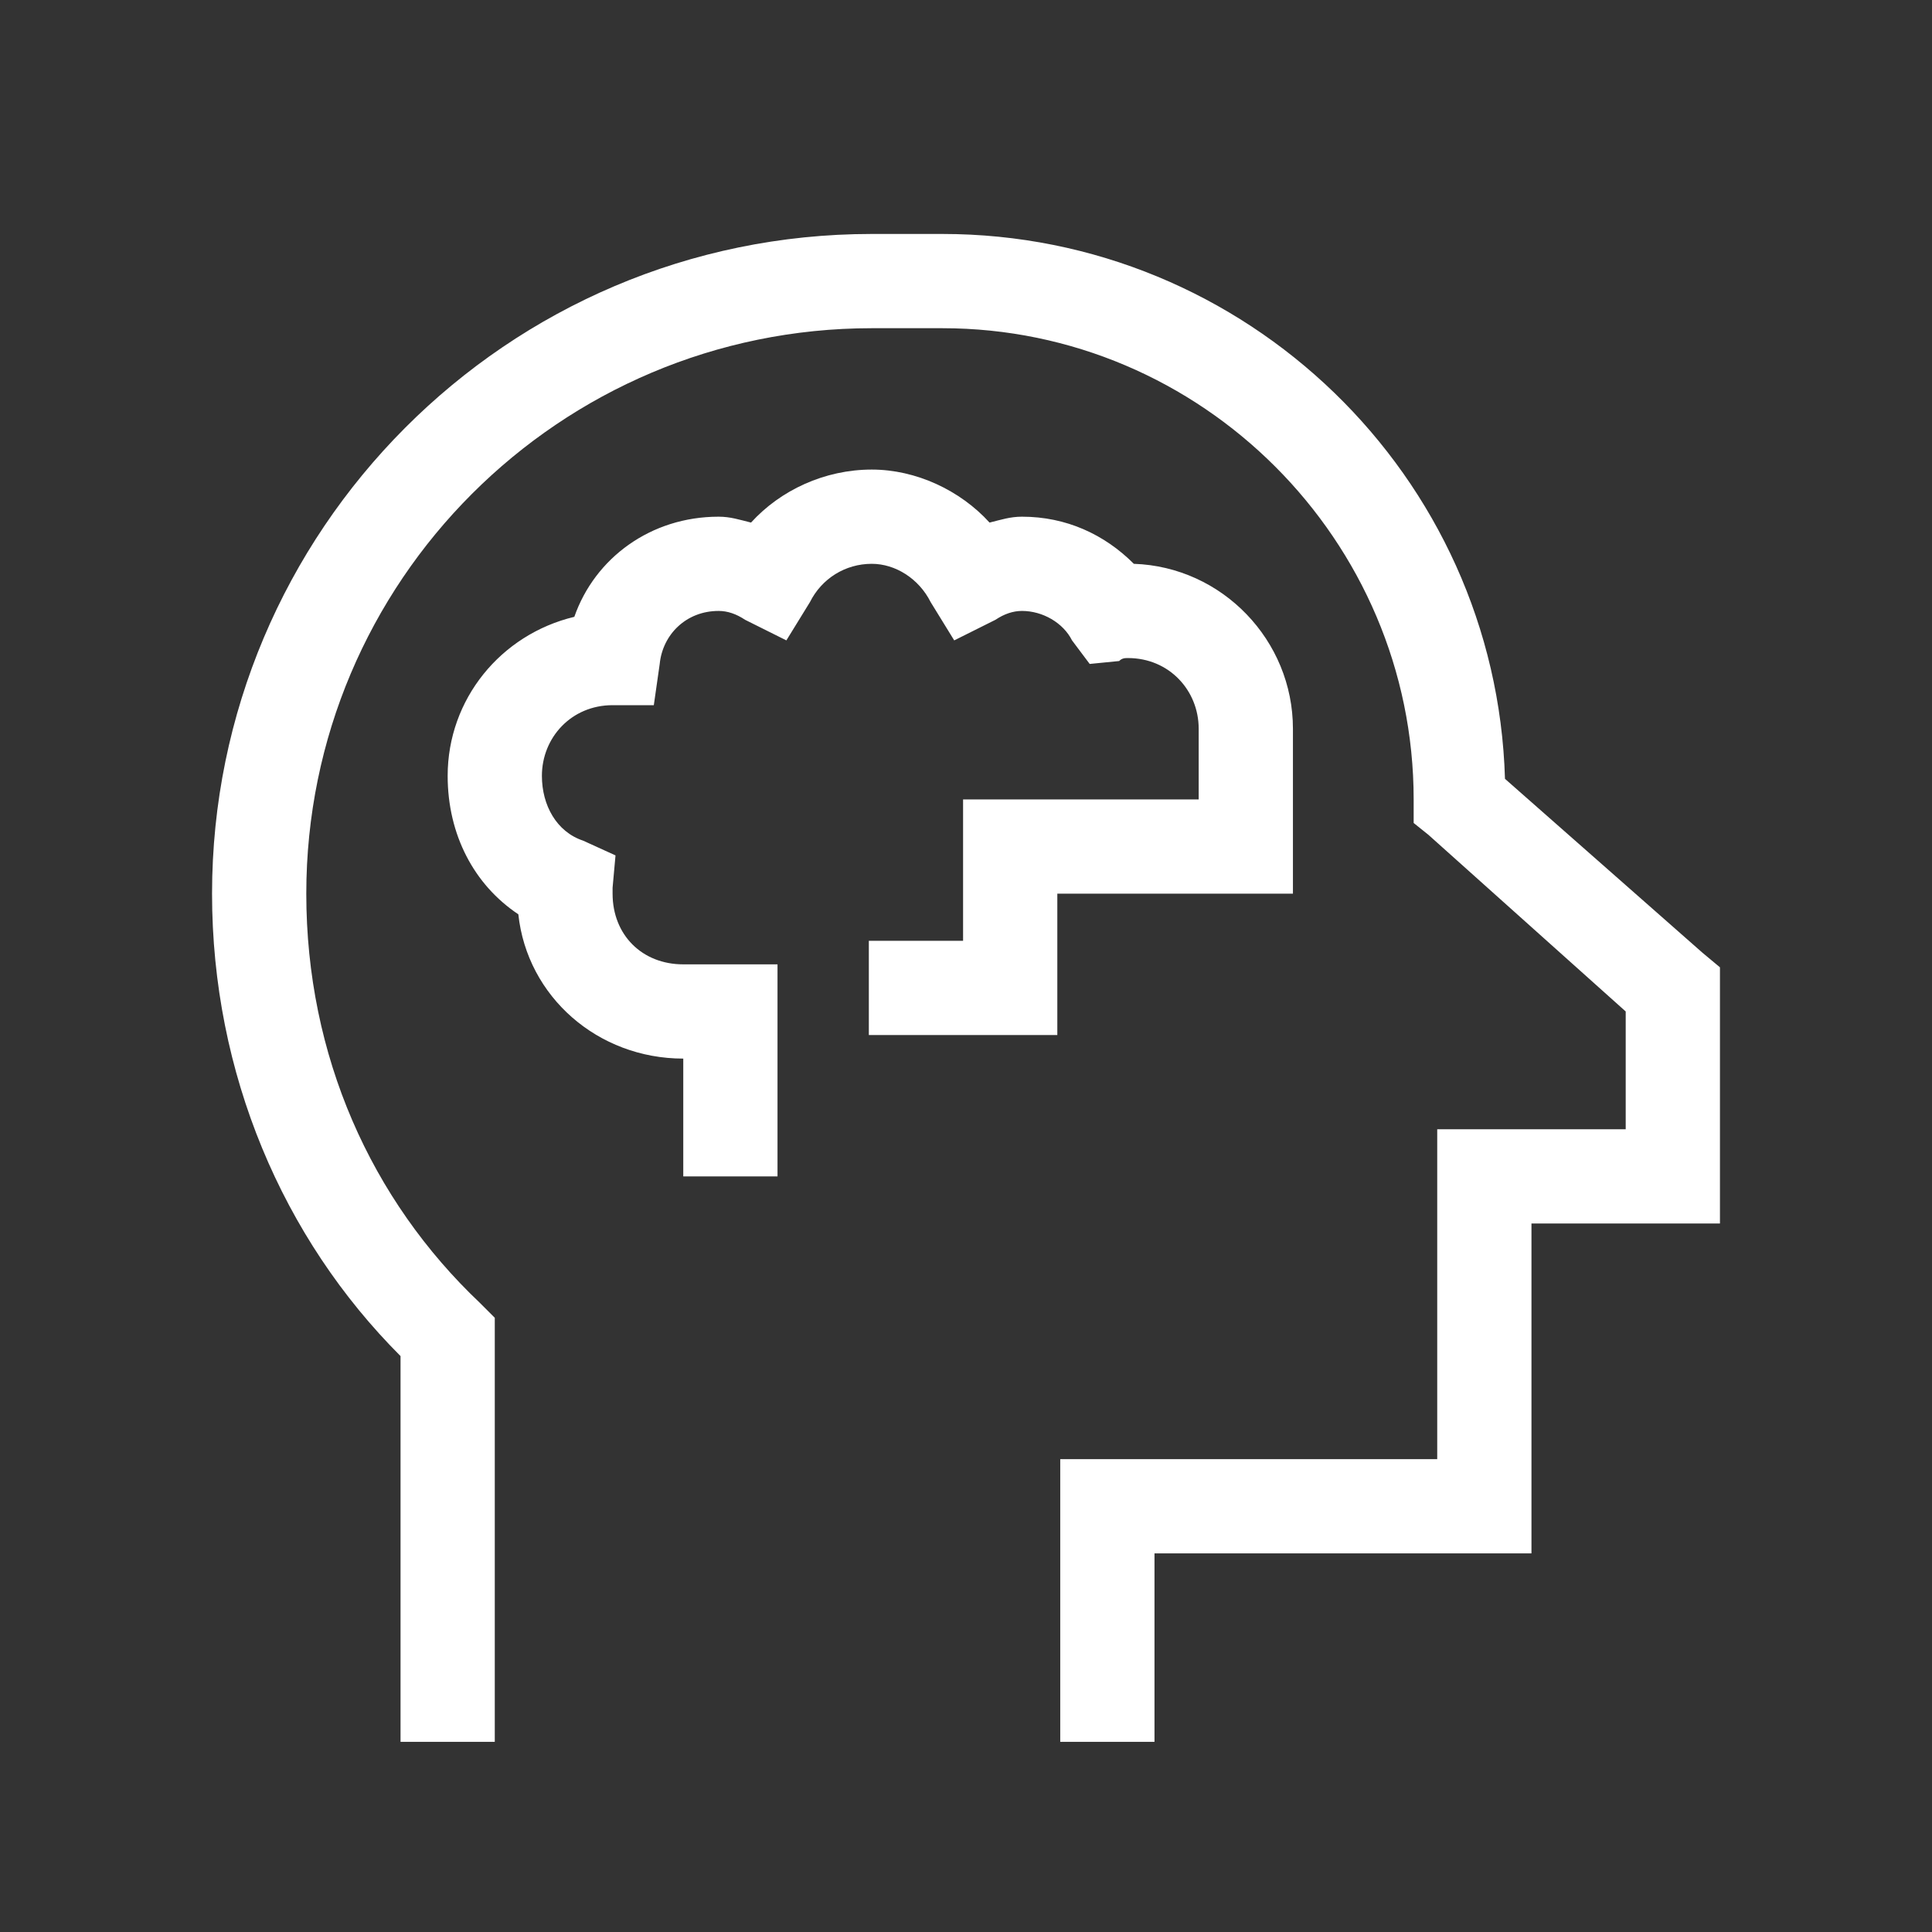 <svg width="41" height="41" viewBox="0 0 41 41" fill="none" xmlns="http://www.w3.org/2000/svg">
<rect x="0" y="0" width="41" height="41" fill="#333333" stroke="none"/>
<path d="M6.5 18.965C6.5 22.403 7.875 25.465 10.188 27.653L10.5 27.965V28.403V35.965V36.965H8.5V35.965V28.778C6 26.278 4.5 22.778 4.5 18.965C4.5 11.278 10.75 4.965 18.5 4.965H20C26.438 4.965 31.75 10.09 31.938 16.528L36.125 20.215L36.5 20.528V20.965V24.965V25.965H35.5H32.5V31.965V32.965H31.5H24.5V35.965V36.965H22.5V35.965V31.965V30.965H23.5H30.5V24.965V23.965H31.5H34.5V21.465L30.312 17.715L30 17.465V16.965C30 11.465 25.5 6.965 20 6.965H18.5C11.875 6.965 6.5 12.34 6.5 18.965ZM17.188 12.778L16.688 13.59L15.812 13.153C15.625 13.028 15.438 12.965 15.25 12.965C14.562 12.965 14.062 13.465 14 14.09L13.875 14.965H13C12.125 14.965 11.5 15.653 11.5 16.465C11.5 17.09 11.812 17.653 12.375 17.84L13.062 18.153L13 18.84C13 18.903 13 18.965 13 18.965C13 19.84 13.625 20.465 14.5 20.465H15.5H16.5V21.465V23.965V24.965H14.5V23.965V22.465C12.688 22.465 11.188 21.153 11 19.403C10.062 18.778 9.5 17.715 9.5 16.465C9.5 14.84 10.625 13.465 12.188 13.09C12.625 11.84 13.812 10.965 15.25 10.965C15.5 10.965 15.688 11.028 15.938 11.09C16.562 10.403 17.5 9.965 18.5 9.965C19.438 9.965 20.375 10.403 21 11.09C21.25 11.028 21.438 10.965 21.688 10.965C22.625 10.965 23.438 11.34 24.062 11.965C25.938 12.028 27.438 13.59 27.438 15.465V17.965V18.965H26.438H22.438V20.965V21.965H21.438H19.438H18.438V19.965H19.438H20.438V18.965V17.965V16.965H21.438H25.438V15.465C25.438 14.653 24.812 13.965 23.938 13.965C23.875 13.965 23.812 13.965 23.75 14.028L23.125 14.09L22.75 13.59C22.562 13.215 22.125 12.965 21.688 12.965C21.5 12.965 21.312 13.028 21.125 13.153L20.25 13.59L19.75 12.778C19.5 12.278 19 11.965 18.5 11.965C17.938 11.965 17.438 12.278 17.188 12.778Z" fill="white"/>
</svg>
